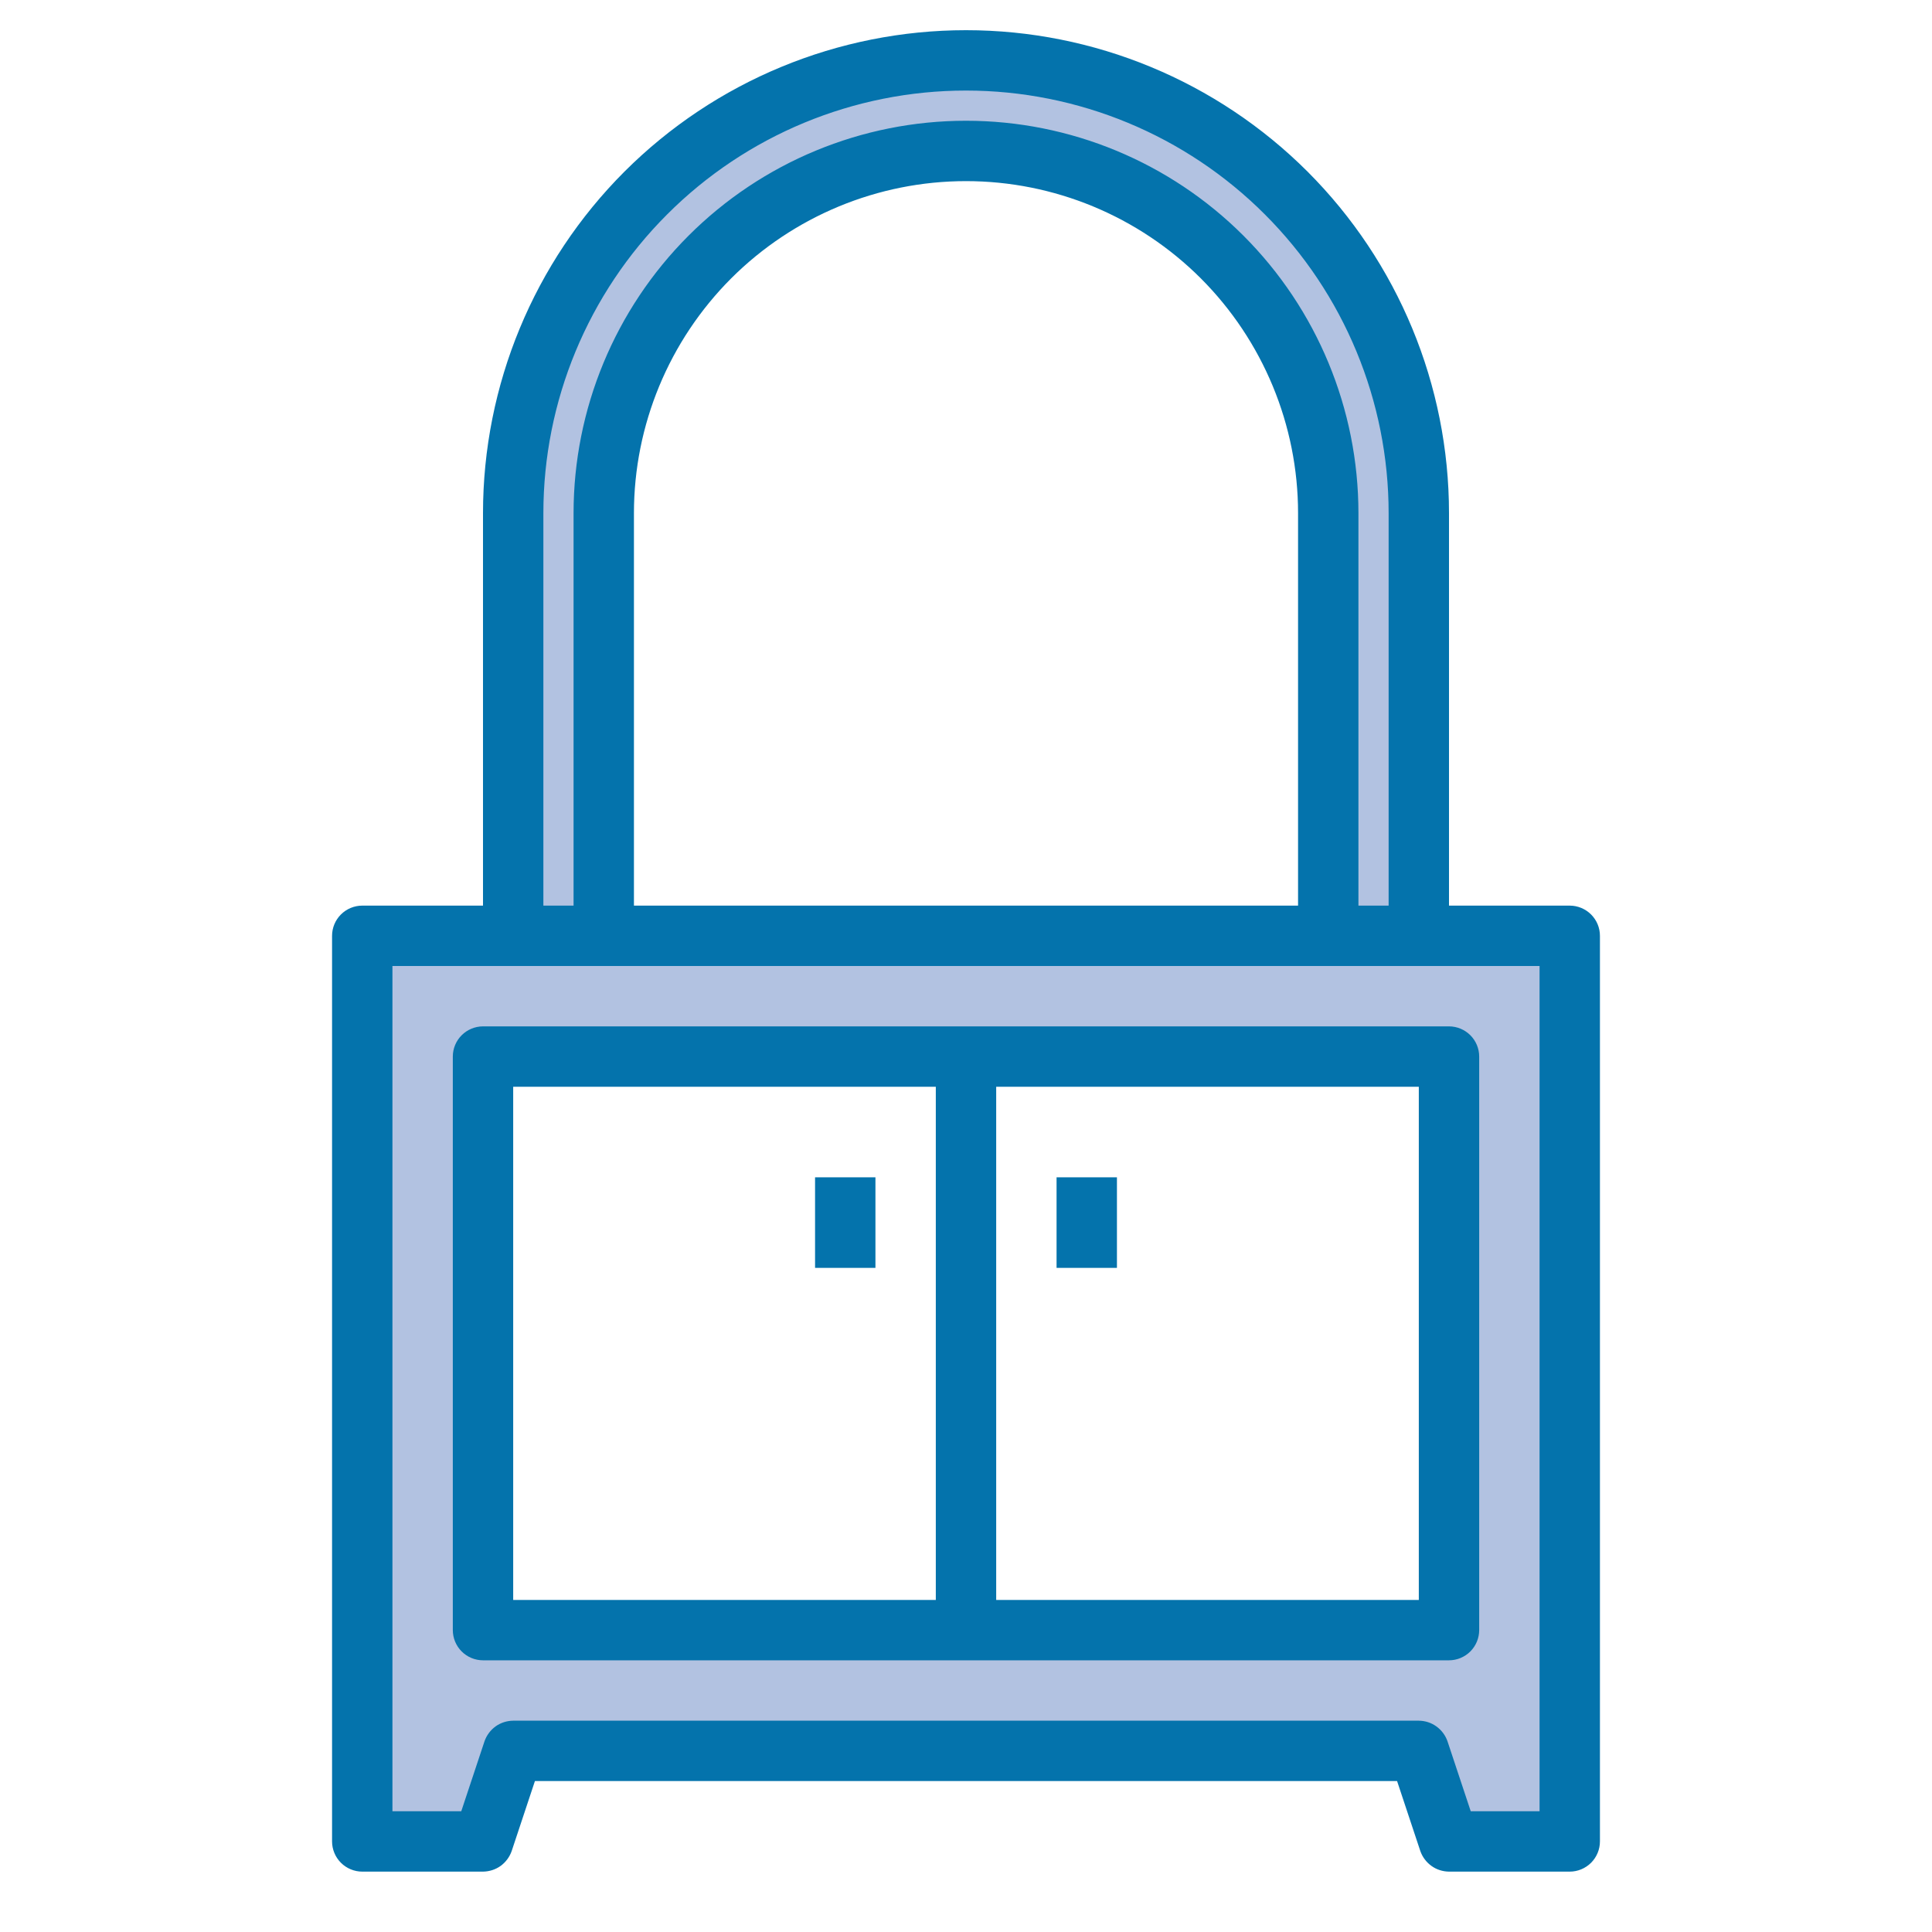 <svg width="24" height="24" viewBox="0 0 24 24" fill="none" xmlns="http://www.w3.org/2000/svg">
<path d="M19.5 11.625V22.875H18L17.625 21.75H6.375L6 22.875H4.5V11.625H19.5ZM18 20.25V13.125H6V20.25H18Z" fill="#B2C2E1"/>
<path d="M6.375 6.375C6.375 4.883 6.968 3.452 8.023 2.398C9.077 1.343 10.508 0.75 12 0.75C13.492 0.75 14.923 1.343 15.977 2.398C17.032 3.452 17.625 4.883 17.625 6.375V11.625H16.5V6.375C16.5 5.182 16.026 4.037 15.182 3.193C14.338 2.349 13.194 1.875 12 1.875C10.806 1.875 9.662 2.349 8.818 3.193C7.974 4.037 7.5 5.182 7.5 6.375V11.625H6.375V6.375Z" fill="#B2C2E1"/>
<path d="M19.5 11.25H18V6.375C18 4.784 17.368 3.258 16.243 2.132C15.117 1.007 13.591 0.375 12 0.375C10.409 0.375 8.883 1.007 7.757 2.132C6.632 3.258 6 4.784 6 6.375V11.25H4.5C4.401 11.25 4.305 11.29 4.235 11.36C4.165 11.43 4.125 11.525 4.125 11.625V22.875C4.125 22.974 4.165 23.07 4.235 23.14C4.305 23.21 4.401 23.25 4.5 23.25H6C6.078 23.249 6.155 23.225 6.219 23.179C6.282 23.133 6.33 23.069 6.356 22.995L6.645 22.125H17.355L17.644 22.995C17.67 23.069 17.718 23.133 17.782 23.179C17.845 23.225 17.922 23.249 18 23.25H19.5C19.599 23.25 19.695 23.21 19.765 23.14C19.835 23.07 19.875 22.974 19.875 22.875V11.625C19.875 11.525 19.835 11.43 19.765 11.36C19.695 11.29 19.599 11.25 19.5 11.25ZM6.75 6.375C6.75 4.983 7.303 3.647 8.288 2.663C9.272 1.678 10.608 1.125 12 1.125C13.392 1.125 14.728 1.678 15.712 2.663C16.697 3.647 17.25 4.983 17.25 6.375V11.25H16.875V6.375C16.875 5.082 16.361 3.842 15.447 2.928C14.533 2.014 13.293 1.5 12 1.5C10.707 1.5 9.467 2.014 8.553 2.928C7.639 3.842 7.125 5.082 7.125 6.375V11.25H6.75V6.375ZM16.125 6.375V11.25H7.875V6.375C7.875 5.281 8.31 4.232 9.083 3.458C9.857 2.685 10.906 2.25 12 2.25C13.094 2.25 14.143 2.685 14.917 3.458C15.69 4.232 16.125 5.281 16.125 6.375ZM19.125 22.5H18.27L17.981 21.63C17.955 21.556 17.907 21.492 17.843 21.446C17.78 21.4 17.703 21.376 17.625 21.375H6.375C6.297 21.376 6.22 21.4 6.156 21.446C6.093 21.492 6.045 21.556 6.019 21.63L5.73 22.5H4.875V12H19.125V22.5Z" fill="#0473ac"/>
<path d="M6 12.75C5.901 12.75 5.805 12.79 5.735 12.86C5.665 12.93 5.625 13.025 5.625 13.125V20.25C5.625 20.349 5.665 20.445 5.735 20.515C5.805 20.585 5.901 20.625 6 20.625H18C18.099 20.625 18.195 20.585 18.265 20.515C18.335 20.445 18.375 20.349 18.375 20.25V13.125C18.375 13.025 18.335 12.93 18.265 12.86C18.195 12.79 18.099 12.75 18 12.75H6ZM6.375 13.5H11.625V19.875H6.375V13.5ZM17.625 19.875H12.375V13.5H17.625V19.875Z" fill="#0473ac"/>
<path d="M10.125 14.625H10.875V15.75H10.125V14.625Z" fill="#0473ac"/>
<path d="M13.125 14.625H13.875V15.75H13.125V14.625Z" fill="#0473ac"/>
</svg>
